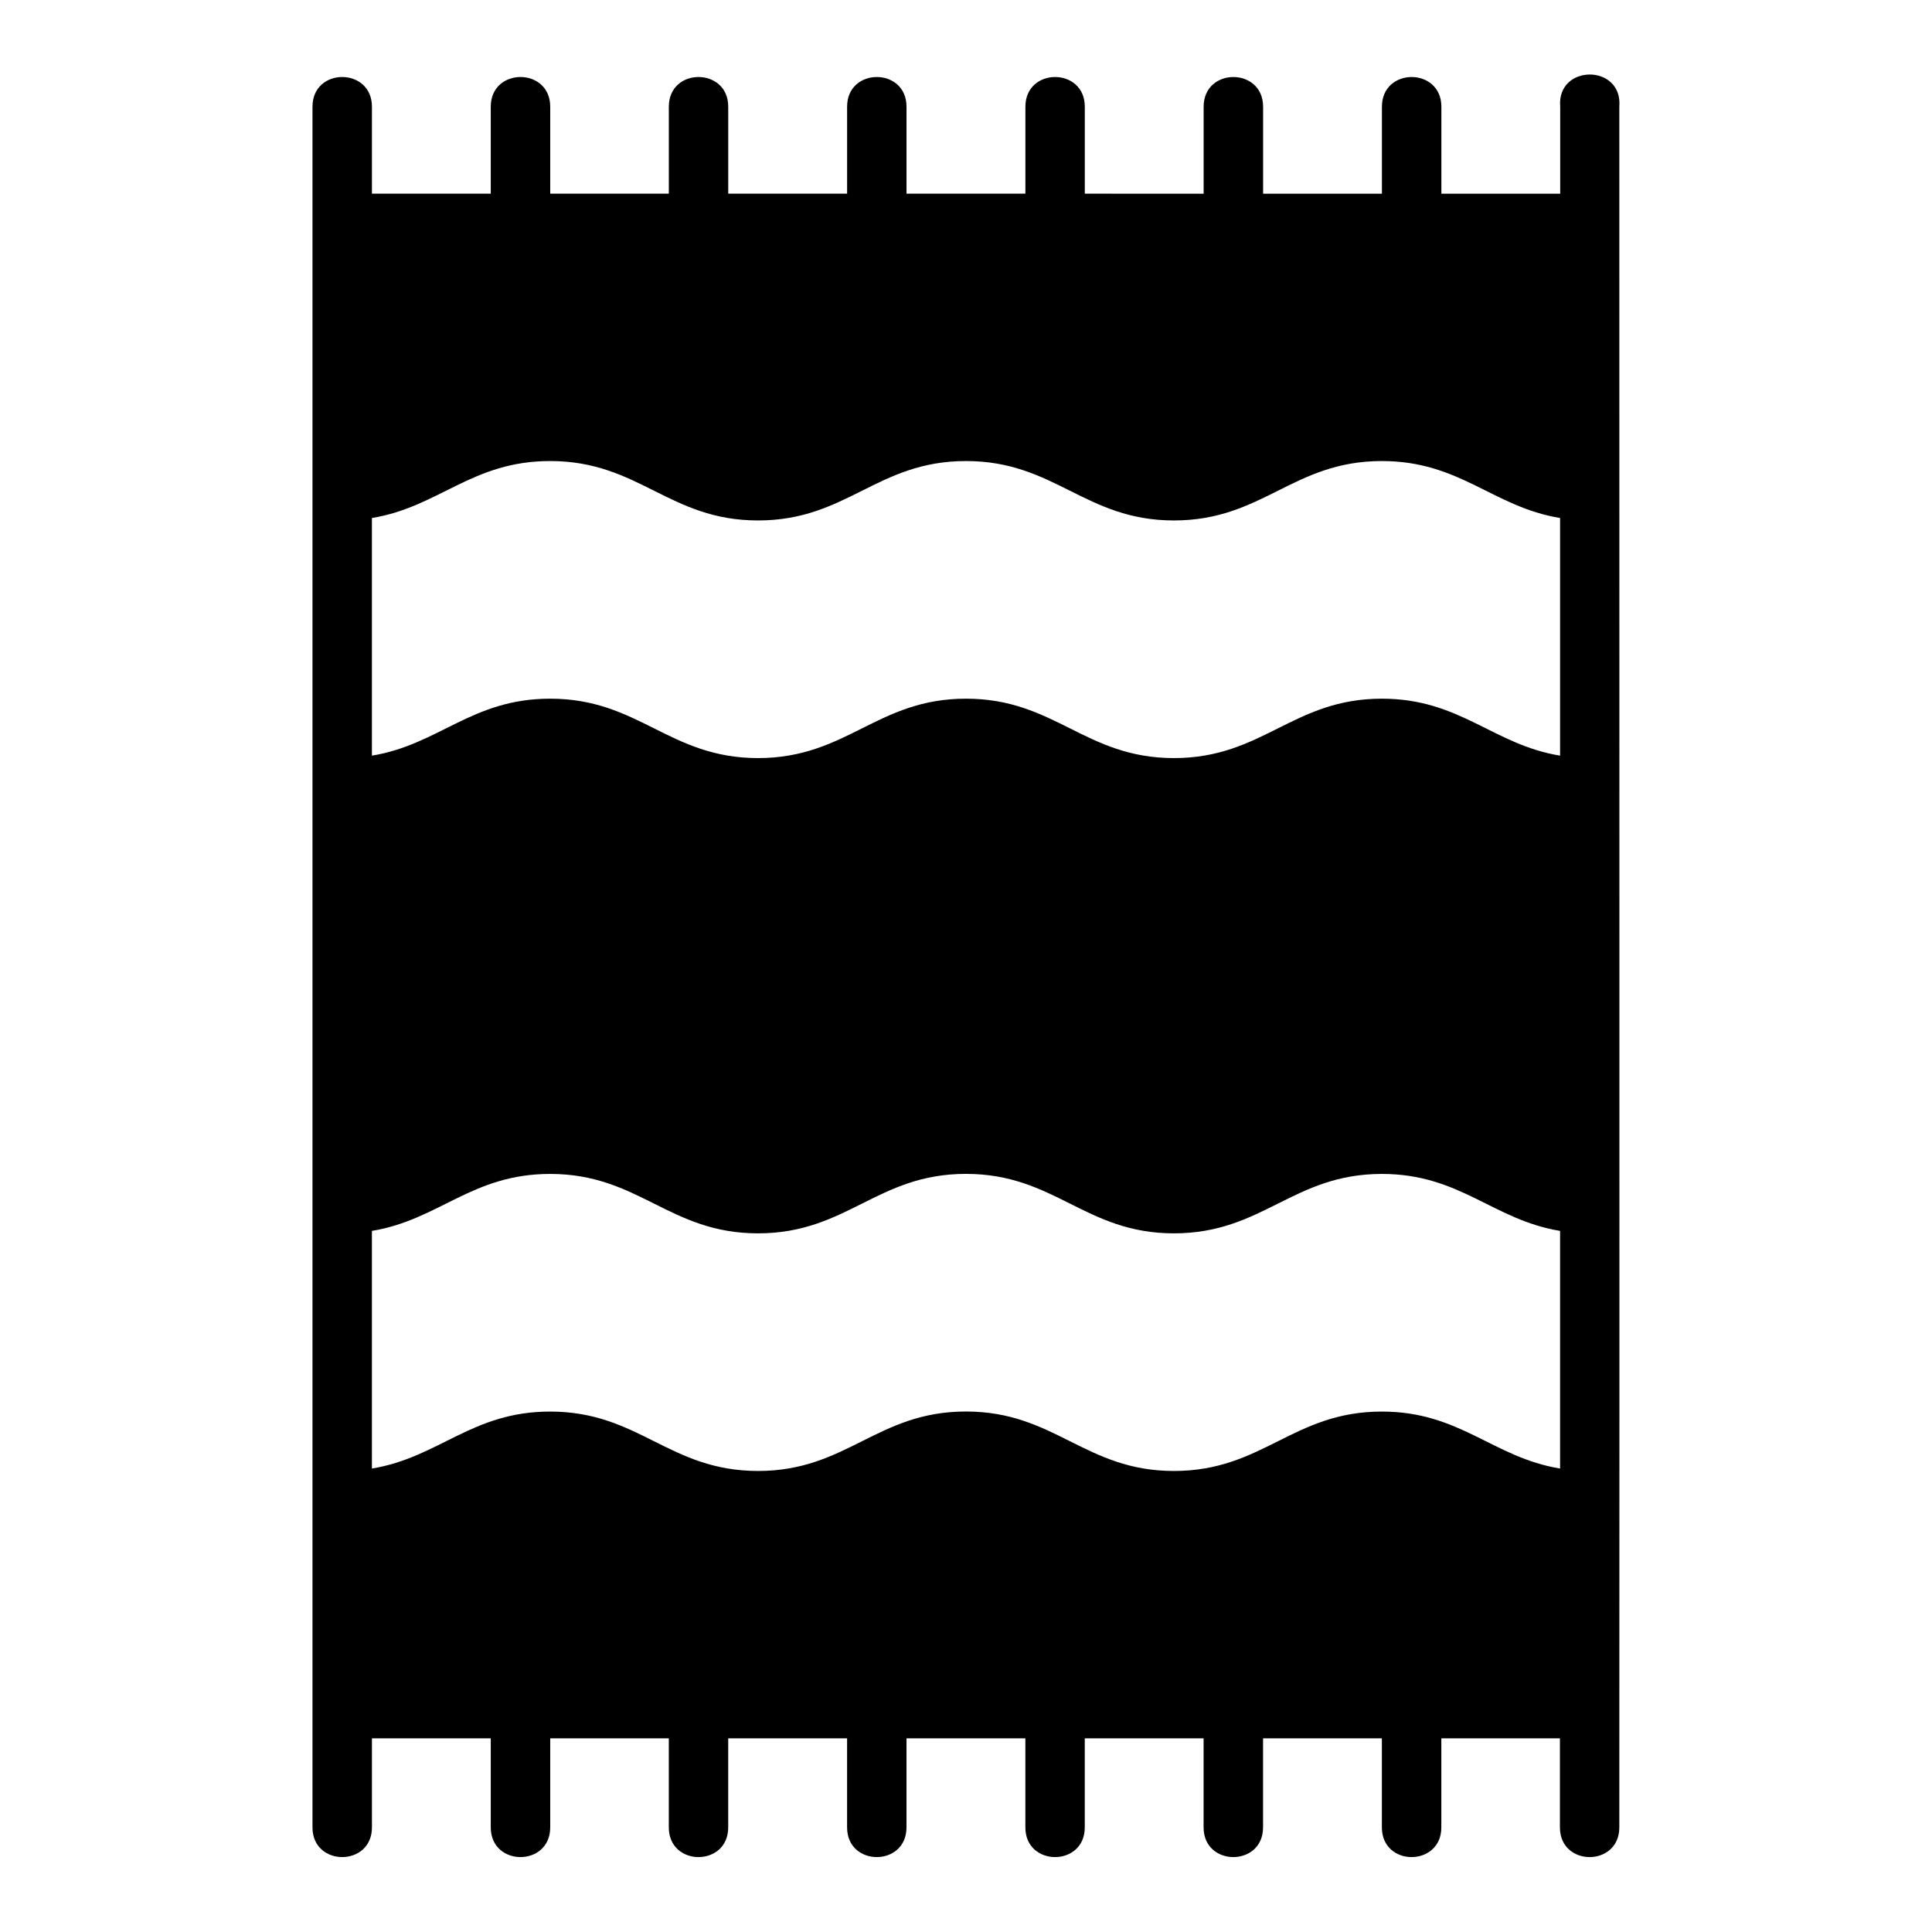 <?xml version="1.0" encoding="UTF-8"?>
<!-- Uploaded to: ICON Repo, www.iconrepo.com, Generator: ICON Repo Mixer Tools -->
<svg fill="#000000" width="800px" height="800px" version="1.1" viewBox="144 144 512 512" xmlns="http://www.w3.org/2000/svg">
 <path d="m565.31 163.75c-4.164 0-8.32 2.844-7.84 8.535v23.047h-31.488v-23.047c0-10.5-15.758-10.5-15.758 0v23.047h-31.488v-23.047c0-10.5-15.758-10.5-15.758 0v23.047l-31.492-0.004v-23.047c0-10.5-15.742-10.5-15.742 0v23.047h-31.508v-23.047c0-10.5-15.742-10.5-15.742 0v23.047h-31.504v-23.047c0-10.5-15.742-10.5-15.742 0v23.047h-31.43v-23.047c0-10.5-15.758-10.5-15.758 0v23.047h-31.488v-23.047c0-10.5-15.758-10.5-15.758 0v455.99c0 10.5 15.758 10.5 15.758 0v-23.602h31.488v23.602c0 10.5 15.758 10.5 15.758 0v-23.602h31.426v23.602c0 10.5 15.742 10.5 15.742 0v-23.602h31.504v23.602c0 10.5 15.742 10.5 15.742 0v-23.602h31.504v23.602c0 10.5 15.742 10.5 15.742 0v-23.602h31.488v23.602c0 10.5 15.758 10.5 15.758 0v-23.602h31.488v23.602c0 10.5 15.758 10.5 15.758 0v-23.602h31.426v23.602c0 10.5 15.742 10.5 15.742 0 0.055-152 0-304 0-455.99 0.48-5.691-3.68-8.535-7.84-8.535zm-275.52 102.43c23.617 0 31.488 15.742 55.105 15.746 23.617-0.008 31.488-15.746 55.105-15.746 23.617 0.004 31.488 15.734 55.105 15.746 23.617-0.004 31.488-15.742 55.105-15.746 20.777 0 29.387 12.164 47.23 15.098v62.977c-17.844-2.93-26.457-15.098-47.23-15.098-23.617 0-31.488 15.742-55.105 15.742-23.617-0.008-31.488-15.742-55.105-15.742-23.617-0.004-31.488 15.734-55.105 15.742-23.617-0.004-31.488-15.742-55.105-15.742-20.777 0-29.387 12.164-47.23 15.098v-62.977c17.844-2.934 26.457-15.098 47.23-15.098zm110.21 188.91c23.617 0.004 31.488 15.75 55.105 15.758 23.617-0.004 31.488-15.742 55.105-15.746 20.777 0 29.387 12.164 47.23 15.098v62.977c-17.844-2.93-26.457-15.098-47.23-15.098-23.617 0-31.488 15.742-55.105 15.742-23.617-0.008-31.488-15.754-55.105-15.758s-31.488 15.75-55.105 15.758c-23.617-0.004-31.488-15.742-55.105-15.742-20.777 0-29.387 12.164-47.23 15.098v-62.977c17.844-2.934 26.457-15.098 47.23-15.098 23.617 0 31.488 15.742 55.105 15.746 23.617-0.008 31.488-15.762 55.105-15.758z"/>
</svg>
